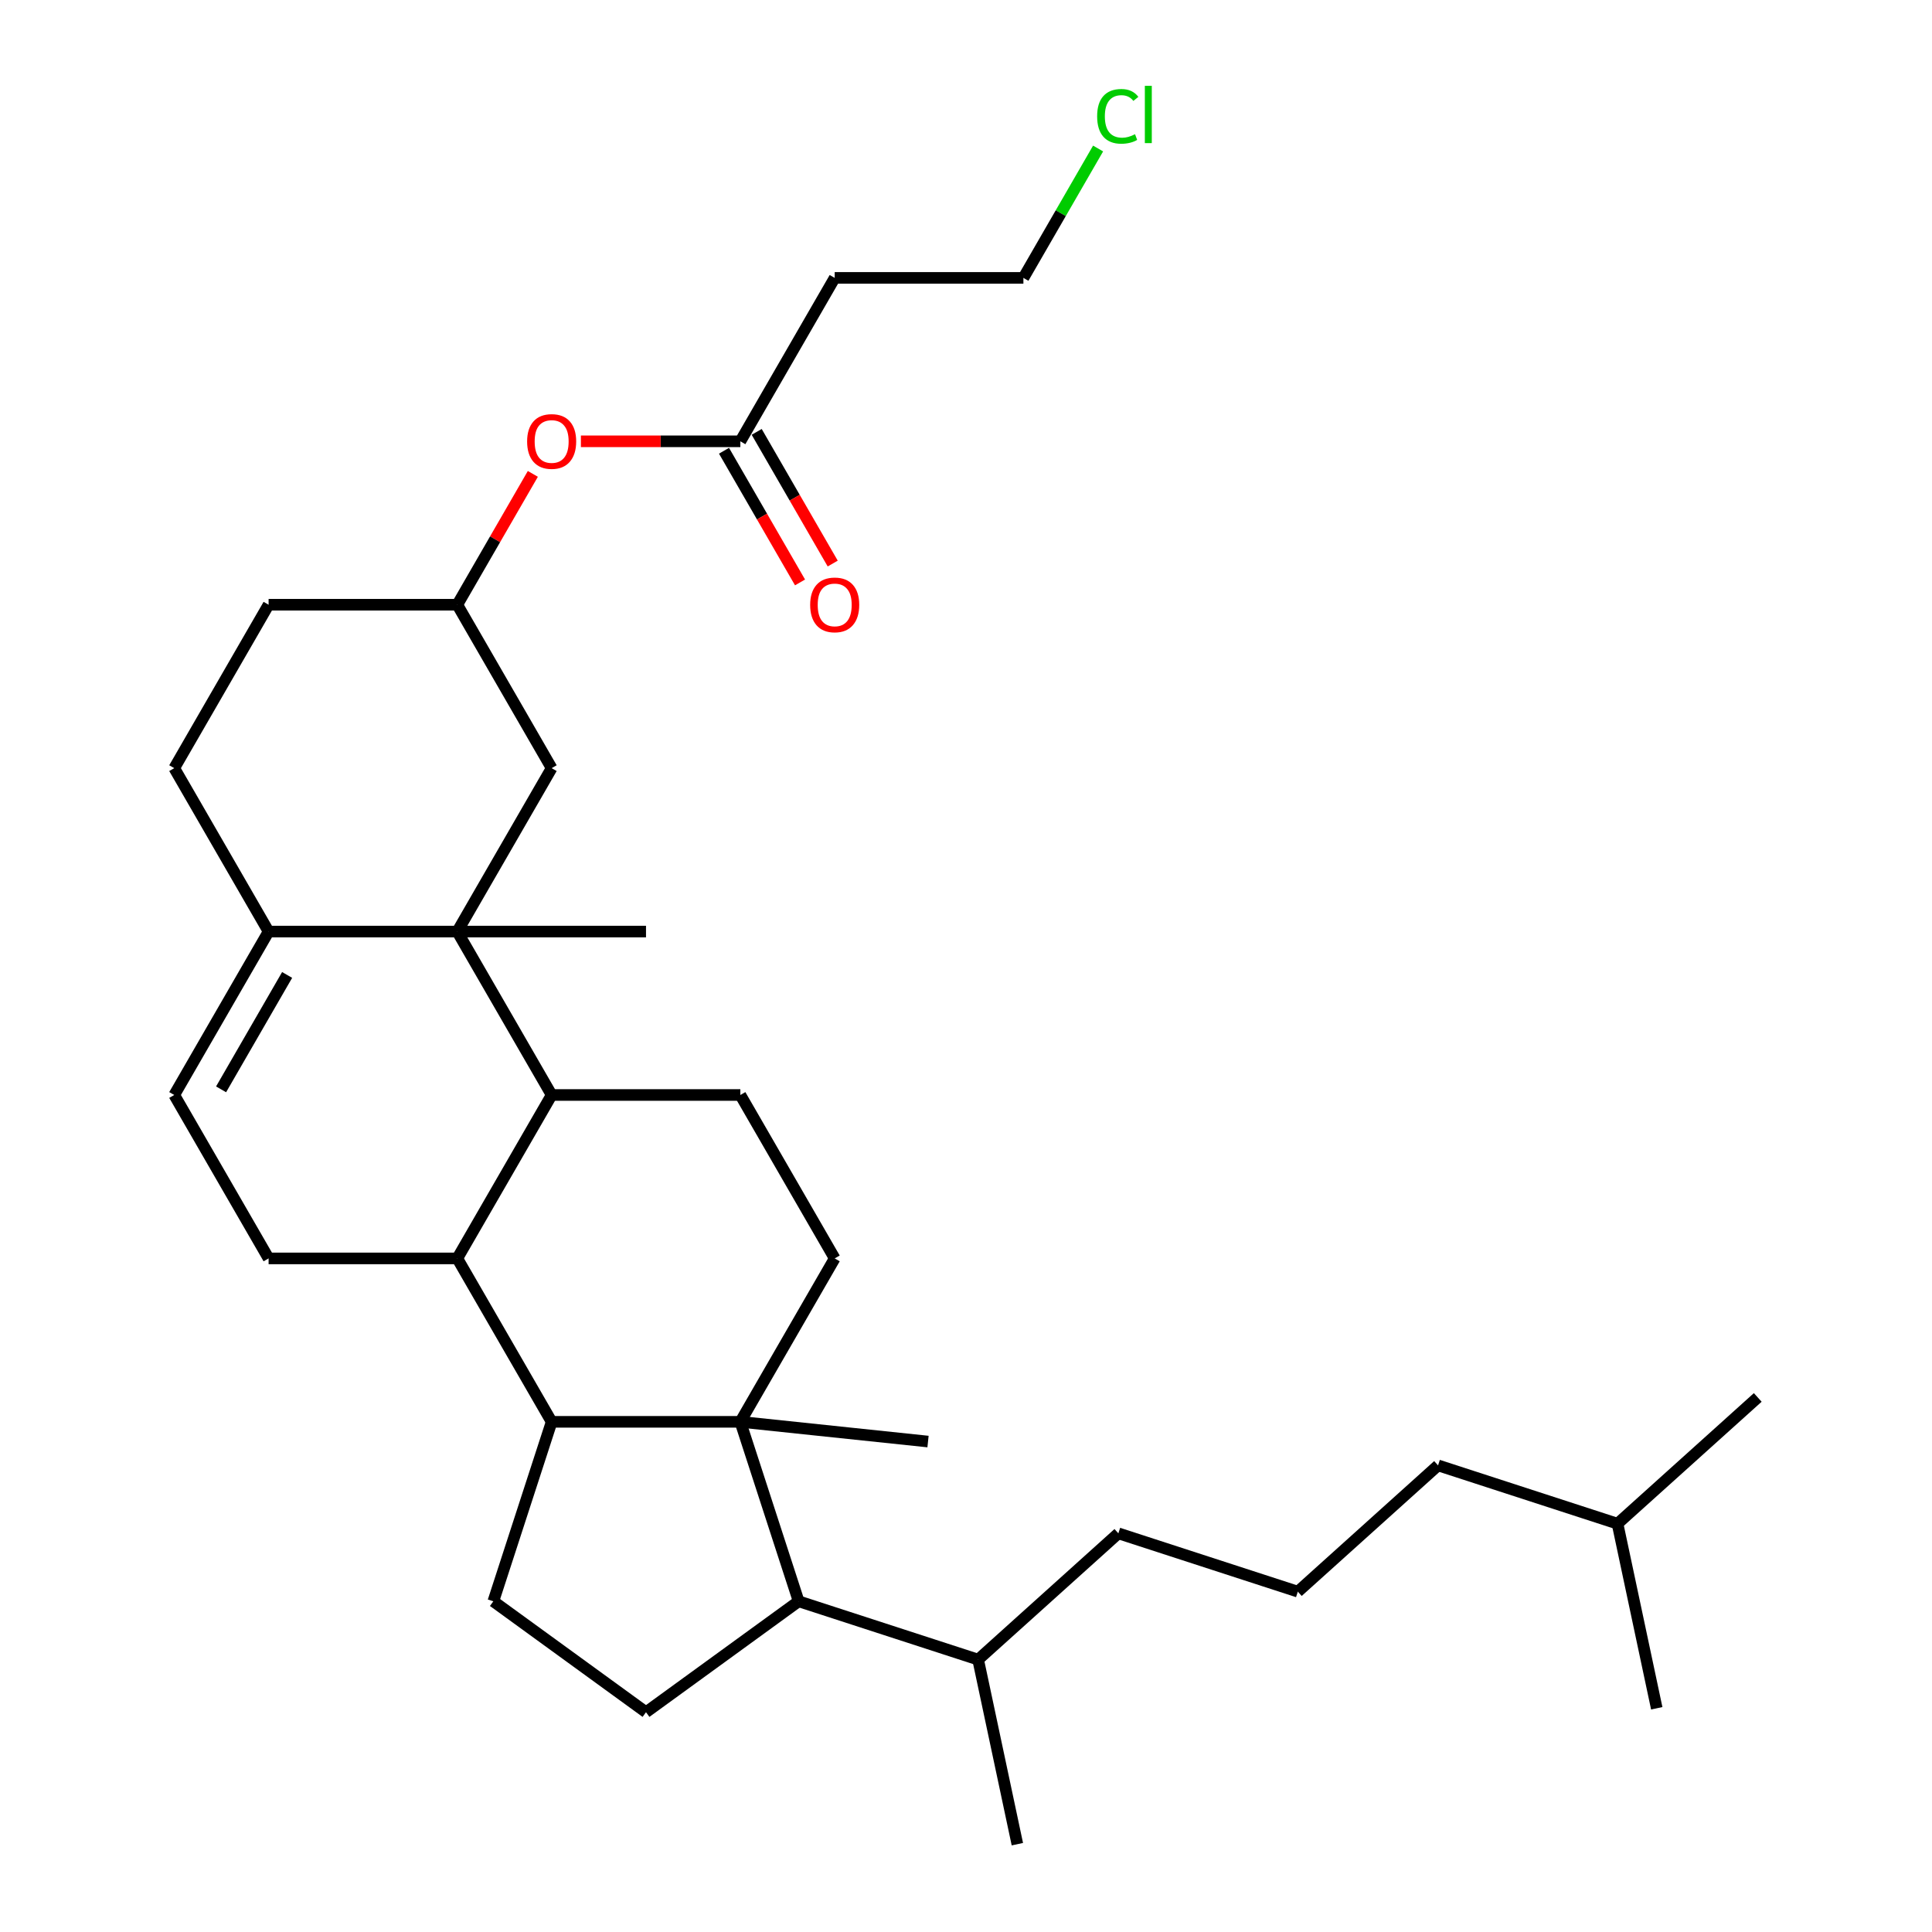 <?xml version='1.0' encoding='iso-8859-1'?>
<svg version='1.1' baseProfile='full'
              xmlns='http://www.w3.org/2000/svg'
                      xmlns:rdkit='http://www.rdkit.org/xml'
                      xmlns:xlink='http://www.w3.org/1999/xlink'
                  xml:space='preserve'
width='1000px' height='1000px' viewBox='0 0 1000 1000'>
<!-- END OF HEADER -->
<rect style='opacity:1.0;fill:#FFFFFF;stroke:none' width='1000' height='1000' x='0' y='0'> </rect>
<path class='bond-0' d='M 383.204,735.936 L 285.533,735.936' style='fill:none;fill-rule:evenodd;stroke:#000000;stroke-width:6px;stroke-linecap:butt;stroke-linejoin:miter;stroke-opacity:1' />
<path class='bond-1' d='M 383.204,735.936 L 413.386,828.827' style='fill:none;fill-rule:evenodd;stroke:#000000;stroke-width:6px;stroke-linecap:butt;stroke-linejoin:miter;stroke-opacity:1' />
<path class='bond-2' d='M 383.204,735.936 L 432.039,651.351' style='fill:none;fill-rule:evenodd;stroke:#000000;stroke-width:6px;stroke-linecap:butt;stroke-linejoin:miter;stroke-opacity:1' />
<path class='bond-3' d='M 383.204,735.936 L 480.34,746.146' style='fill:none;fill-rule:evenodd;stroke:#000000;stroke-width:6px;stroke-linecap:butt;stroke-linejoin:miter;stroke-opacity:1' />
<path class='bond-4' d='M 236.697,482.179 L 285.533,566.765' style='fill:none;fill-rule:evenodd;stroke:#000000;stroke-width:6px;stroke-linecap:butt;stroke-linejoin:miter;stroke-opacity:1' />
<path class='bond-5' d='M 236.697,482.179 L 139.026,482.179' style='fill:none;fill-rule:evenodd;stroke:#000000;stroke-width:6px;stroke-linecap:butt;stroke-linejoin:miter;stroke-opacity:1' />
<path class='bond-6' d='M 236.697,482.179 L 285.533,397.594' style='fill:none;fill-rule:evenodd;stroke:#000000;stroke-width:6px;stroke-linecap:butt;stroke-linejoin:miter;stroke-opacity:1' />
<path class='bond-7' d='M 236.697,482.179 L 334.368,482.179' style='fill:none;fill-rule:evenodd;stroke:#000000;stroke-width:6px;stroke-linecap:butt;stroke-linejoin:miter;stroke-opacity:1' />
<path class='bond-8' d='M 285.533,735.936 L 236.697,651.351' style='fill:none;fill-rule:evenodd;stroke:#000000;stroke-width:6px;stroke-linecap:butt;stroke-linejoin:miter;stroke-opacity:1' />
<path class='bond-9' d='M 285.533,735.936 L 255.351,828.827' style='fill:none;fill-rule:evenodd;stroke:#000000;stroke-width:6px;stroke-linecap:butt;stroke-linejoin:miter;stroke-opacity:1' />
<path class='bond-10' d='M 285.533,566.765 L 383.204,566.765' style='fill:none;fill-rule:evenodd;stroke:#000000;stroke-width:6px;stroke-linecap:butt;stroke-linejoin:miter;stroke-opacity:1' />
<path class='bond-11' d='M 285.533,566.765 L 236.697,651.351' style='fill:none;fill-rule:evenodd;stroke:#000000;stroke-width:6px;stroke-linecap:butt;stroke-linejoin:miter;stroke-opacity:1' />
<path class='bond-12' d='M 236.697,651.351 L 139.026,651.351' style='fill:none;fill-rule:evenodd;stroke:#000000;stroke-width:6px;stroke-linecap:butt;stroke-linejoin:miter;stroke-opacity:1' />
<path class='bond-13' d='M 139.026,482.179 L 90.191,397.594' style='fill:none;fill-rule:evenodd;stroke:#000000;stroke-width:6px;stroke-linecap:butt;stroke-linejoin:miter;stroke-opacity:1' />
<path class='bond-14' d='M 139.026,482.179 L 90.191,566.765' style='fill:none;fill-rule:evenodd;stroke:#000000;stroke-width:6px;stroke-linecap:butt;stroke-linejoin:miter;stroke-opacity:1' />
<path class='bond-14' d='M 148.618,504.634 L 114.433,563.844' style='fill:none;fill-rule:evenodd;stroke:#000000;stroke-width:6px;stroke-linecap:butt;stroke-linejoin:miter;stroke-opacity:1' />
<path class='bond-15' d='M 413.386,828.827 L 334.368,886.236' style='fill:none;fill-rule:evenodd;stroke:#000000;stroke-width:6px;stroke-linecap:butt;stroke-linejoin:miter;stroke-opacity:1' />
<path class='bond-16' d='M 413.386,828.827 L 506.277,859.009' style='fill:none;fill-rule:evenodd;stroke:#000000;stroke-width:6px;stroke-linecap:butt;stroke-linejoin:miter;stroke-opacity:1' />
<path class='bond-17' d='M 432.039,651.351 L 383.204,566.765' style='fill:none;fill-rule:evenodd;stroke:#000000;stroke-width:6px;stroke-linecap:butt;stroke-linejoin:miter;stroke-opacity:1' />
<path class='bond-18' d='M 90.191,566.765 L 139.026,651.351' style='fill:none;fill-rule:evenodd;stroke:#000000;stroke-width:6px;stroke-linecap:butt;stroke-linejoin:miter;stroke-opacity:1' />
<path class='bond-19' d='M 255.351,828.827 L 334.368,886.236' style='fill:none;fill-rule:evenodd;stroke:#000000;stroke-width:6px;stroke-linecap:butt;stroke-linejoin:miter;stroke-opacity:1' />
<path class='bond-20' d='M 383.204,228.423 L 341.938,228.423' style='fill:none;fill-rule:evenodd;stroke:#000000;stroke-width:6px;stroke-linecap:butt;stroke-linejoin:miter;stroke-opacity:1' />
<path class='bond-20' d='M 341.938,228.423 L 300.672,228.423' style='fill:none;fill-rule:evenodd;stroke:#FF0000;stroke-width:6px;stroke-linecap:butt;stroke-linejoin:miter;stroke-opacity:1' />
<path class='bond-21' d='M 383.204,228.423 L 432.039,143.837' style='fill:none;fill-rule:evenodd;stroke:#000000;stroke-width:6px;stroke-linecap:butt;stroke-linejoin:miter;stroke-opacity:1' />
<path class='bond-22' d='M 374.745,233.306 L 394.421,267.385' style='fill:none;fill-rule:evenodd;stroke:#000000;stroke-width:6px;stroke-linecap:butt;stroke-linejoin:miter;stroke-opacity:1' />
<path class='bond-22' d='M 394.421,267.385 L 414.096,301.463' style='fill:none;fill-rule:evenodd;stroke:#FF0000;stroke-width:6px;stroke-linecap:butt;stroke-linejoin:miter;stroke-opacity:1' />
<path class='bond-22' d='M 391.663,223.539 L 411.338,257.618' style='fill:none;fill-rule:evenodd;stroke:#000000;stroke-width:6px;stroke-linecap:butt;stroke-linejoin:miter;stroke-opacity:1' />
<path class='bond-22' d='M 411.338,257.618 L 431.013,291.696' style='fill:none;fill-rule:evenodd;stroke:#FF0000;stroke-width:6px;stroke-linecap:butt;stroke-linejoin:miter;stroke-opacity:1' />
<path class='bond-23' d='M 285.533,397.594 L 236.697,313.008' style='fill:none;fill-rule:evenodd;stroke:#000000;stroke-width:6px;stroke-linecap:butt;stroke-linejoin:miter;stroke-opacity:1' />
<path class='bond-24' d='M 275.8,245.281 L 256.249,279.144' style='fill:none;fill-rule:evenodd;stroke:#FF0000;stroke-width:6px;stroke-linecap:butt;stroke-linejoin:miter;stroke-opacity:1' />
<path class='bond-24' d='M 256.249,279.144 L 236.697,313.008' style='fill:none;fill-rule:evenodd;stroke:#000000;stroke-width:6px;stroke-linecap:butt;stroke-linejoin:miter;stroke-opacity:1' />
<path class='bond-25' d='M 432.039,143.837 L 529.71,143.837' style='fill:none;fill-rule:evenodd;stroke:#000000;stroke-width:6px;stroke-linecap:butt;stroke-linejoin:miter;stroke-opacity:1' />
<path class='bond-26' d='M 90.191,397.594 L 139.026,313.008' style='fill:none;fill-rule:evenodd;stroke:#000000;stroke-width:6px;stroke-linecap:butt;stroke-linejoin:miter;stroke-opacity:1' />
<path class='bond-27' d='M 236.697,313.008 L 139.026,313.008' style='fill:none;fill-rule:evenodd;stroke:#000000;stroke-width:6px;stroke-linecap:butt;stroke-linejoin:miter;stroke-opacity:1' />
<path class='bond-28' d='M 506.277,859.009 L 578.86,793.654' style='fill:none;fill-rule:evenodd;stroke:#000000;stroke-width:6px;stroke-linecap:butt;stroke-linejoin:miter;stroke-opacity:1' />
<path class='bond-29' d='M 506.277,859.009 L 526.584,954.545' style='fill:none;fill-rule:evenodd;stroke:#000000;stroke-width:6px;stroke-linecap:butt;stroke-linejoin:miter;stroke-opacity:1' />
<path class='bond-30' d='M 568.373,76.871 L 549.042,110.354' style='fill:none;fill-rule:evenodd;stroke:#00CC00;stroke-width:6px;stroke-linecap:butt;stroke-linejoin:miter;stroke-opacity:1' />
<path class='bond-30' d='M 549.042,110.354 L 529.71,143.837' style='fill:none;fill-rule:evenodd;stroke:#000000;stroke-width:6px;stroke-linecap:butt;stroke-linejoin:miter;stroke-opacity:1' />
<path class='bond-31' d='M 671.751,823.836 L 578.86,793.654' style='fill:none;fill-rule:evenodd;stroke:#000000;stroke-width:6px;stroke-linecap:butt;stroke-linejoin:miter;stroke-opacity:1' />
<path class='bond-32' d='M 671.751,823.836 L 744.335,758.481' style='fill:none;fill-rule:evenodd;stroke:#000000;stroke-width:6px;stroke-linecap:butt;stroke-linejoin:miter;stroke-opacity:1' />
<path class='bond-33' d='M 744.335,758.481 L 837.225,788.663' style='fill:none;fill-rule:evenodd;stroke:#000000;stroke-width:6px;stroke-linecap:butt;stroke-linejoin:miter;stroke-opacity:1' />
<path class='bond-34' d='M 837.225,788.663 L 909.809,723.309' style='fill:none;fill-rule:evenodd;stroke:#000000;stroke-width:6px;stroke-linecap:butt;stroke-linejoin:miter;stroke-opacity:1' />
<path class='bond-35' d='M 837.225,788.663 L 857.532,884.2' style='fill:none;fill-rule:evenodd;stroke:#000000;stroke-width:6px;stroke-linecap:butt;stroke-linejoin:miter;stroke-opacity:1' />
<path  class='atom-15' d='M 272.836 228.501
Q 272.836 221.859, 276.117 218.148
Q 279.399 214.436, 285.533 214.436
Q 291.667 214.436, 294.948 218.148
Q 298.23 221.859, 298.23 228.501
Q 298.23 235.22, 294.909 239.049
Q 291.589 242.839, 285.533 242.839
Q 279.438 242.839, 276.117 239.049
Q 272.836 235.26, 272.836 228.501
M 285.533 239.713
Q 289.752 239.713, 292.018 236.9
Q 294.323 234.048, 294.323 228.501
Q 294.323 223.07, 292.018 220.335
Q 289.752 217.562, 285.533 217.562
Q 281.314 217.562, 279.009 220.296
Q 276.743 223.031, 276.743 228.501
Q 276.743 234.088, 279.009 236.9
Q 281.314 239.713, 285.533 239.713
' fill='#FF0000'/>
<path  class='atom-19' d='M 419.342 313.086
Q 419.342 306.445, 422.624 302.733
Q 425.906 299.022, 432.039 299.022
Q 438.173 299.022, 441.455 302.733
Q 444.737 306.445, 444.737 313.086
Q 444.737 319.806, 441.416 323.635
Q 438.095 327.424, 432.039 327.424
Q 425.945 327.424, 422.624 323.635
Q 419.342 319.845, 419.342 313.086
M 432.039 324.299
Q 436.259 324.299, 438.525 321.486
Q 440.83 318.634, 440.83 313.086
Q 440.83 307.656, 438.525 304.921
Q 436.259 302.147, 432.039 302.147
Q 427.82 302.147, 425.515 304.882
Q 423.249 307.617, 423.249 313.086
Q 423.249 318.673, 425.515 321.486
Q 427.82 324.299, 432.039 324.299
' fill='#FF0000'/>
<path  class='atom-24' d='M 567.88 60.209
Q 567.88 53.333, 571.084 49.738
Q 574.327 46.105, 580.46 46.105
Q 586.164 46.105, 589.212 50.129
L 586.633 52.239
Q 584.406 49.309, 580.46 49.309
Q 576.28 49.309, 574.053 52.121
Q 571.865 54.895, 571.865 60.209
Q 571.865 65.678, 574.131 68.491
Q 576.436 71.304, 580.89 71.304
Q 583.937 71.304, 587.493 69.468
L 588.587 72.398
Q 587.141 73.336, 584.953 73.882
Q 582.765 74.43, 580.343 74.43
Q 574.327 74.43, 571.084 70.757
Q 567.88 67.085, 567.88 60.209
' fill='#00CC00'/>
<path  class='atom-24' d='M 592.572 44.425
L 596.166 44.425
L 596.166 74.078
L 592.572 74.078
L 592.572 44.425
' fill='#00CC00'/>
</svg>
